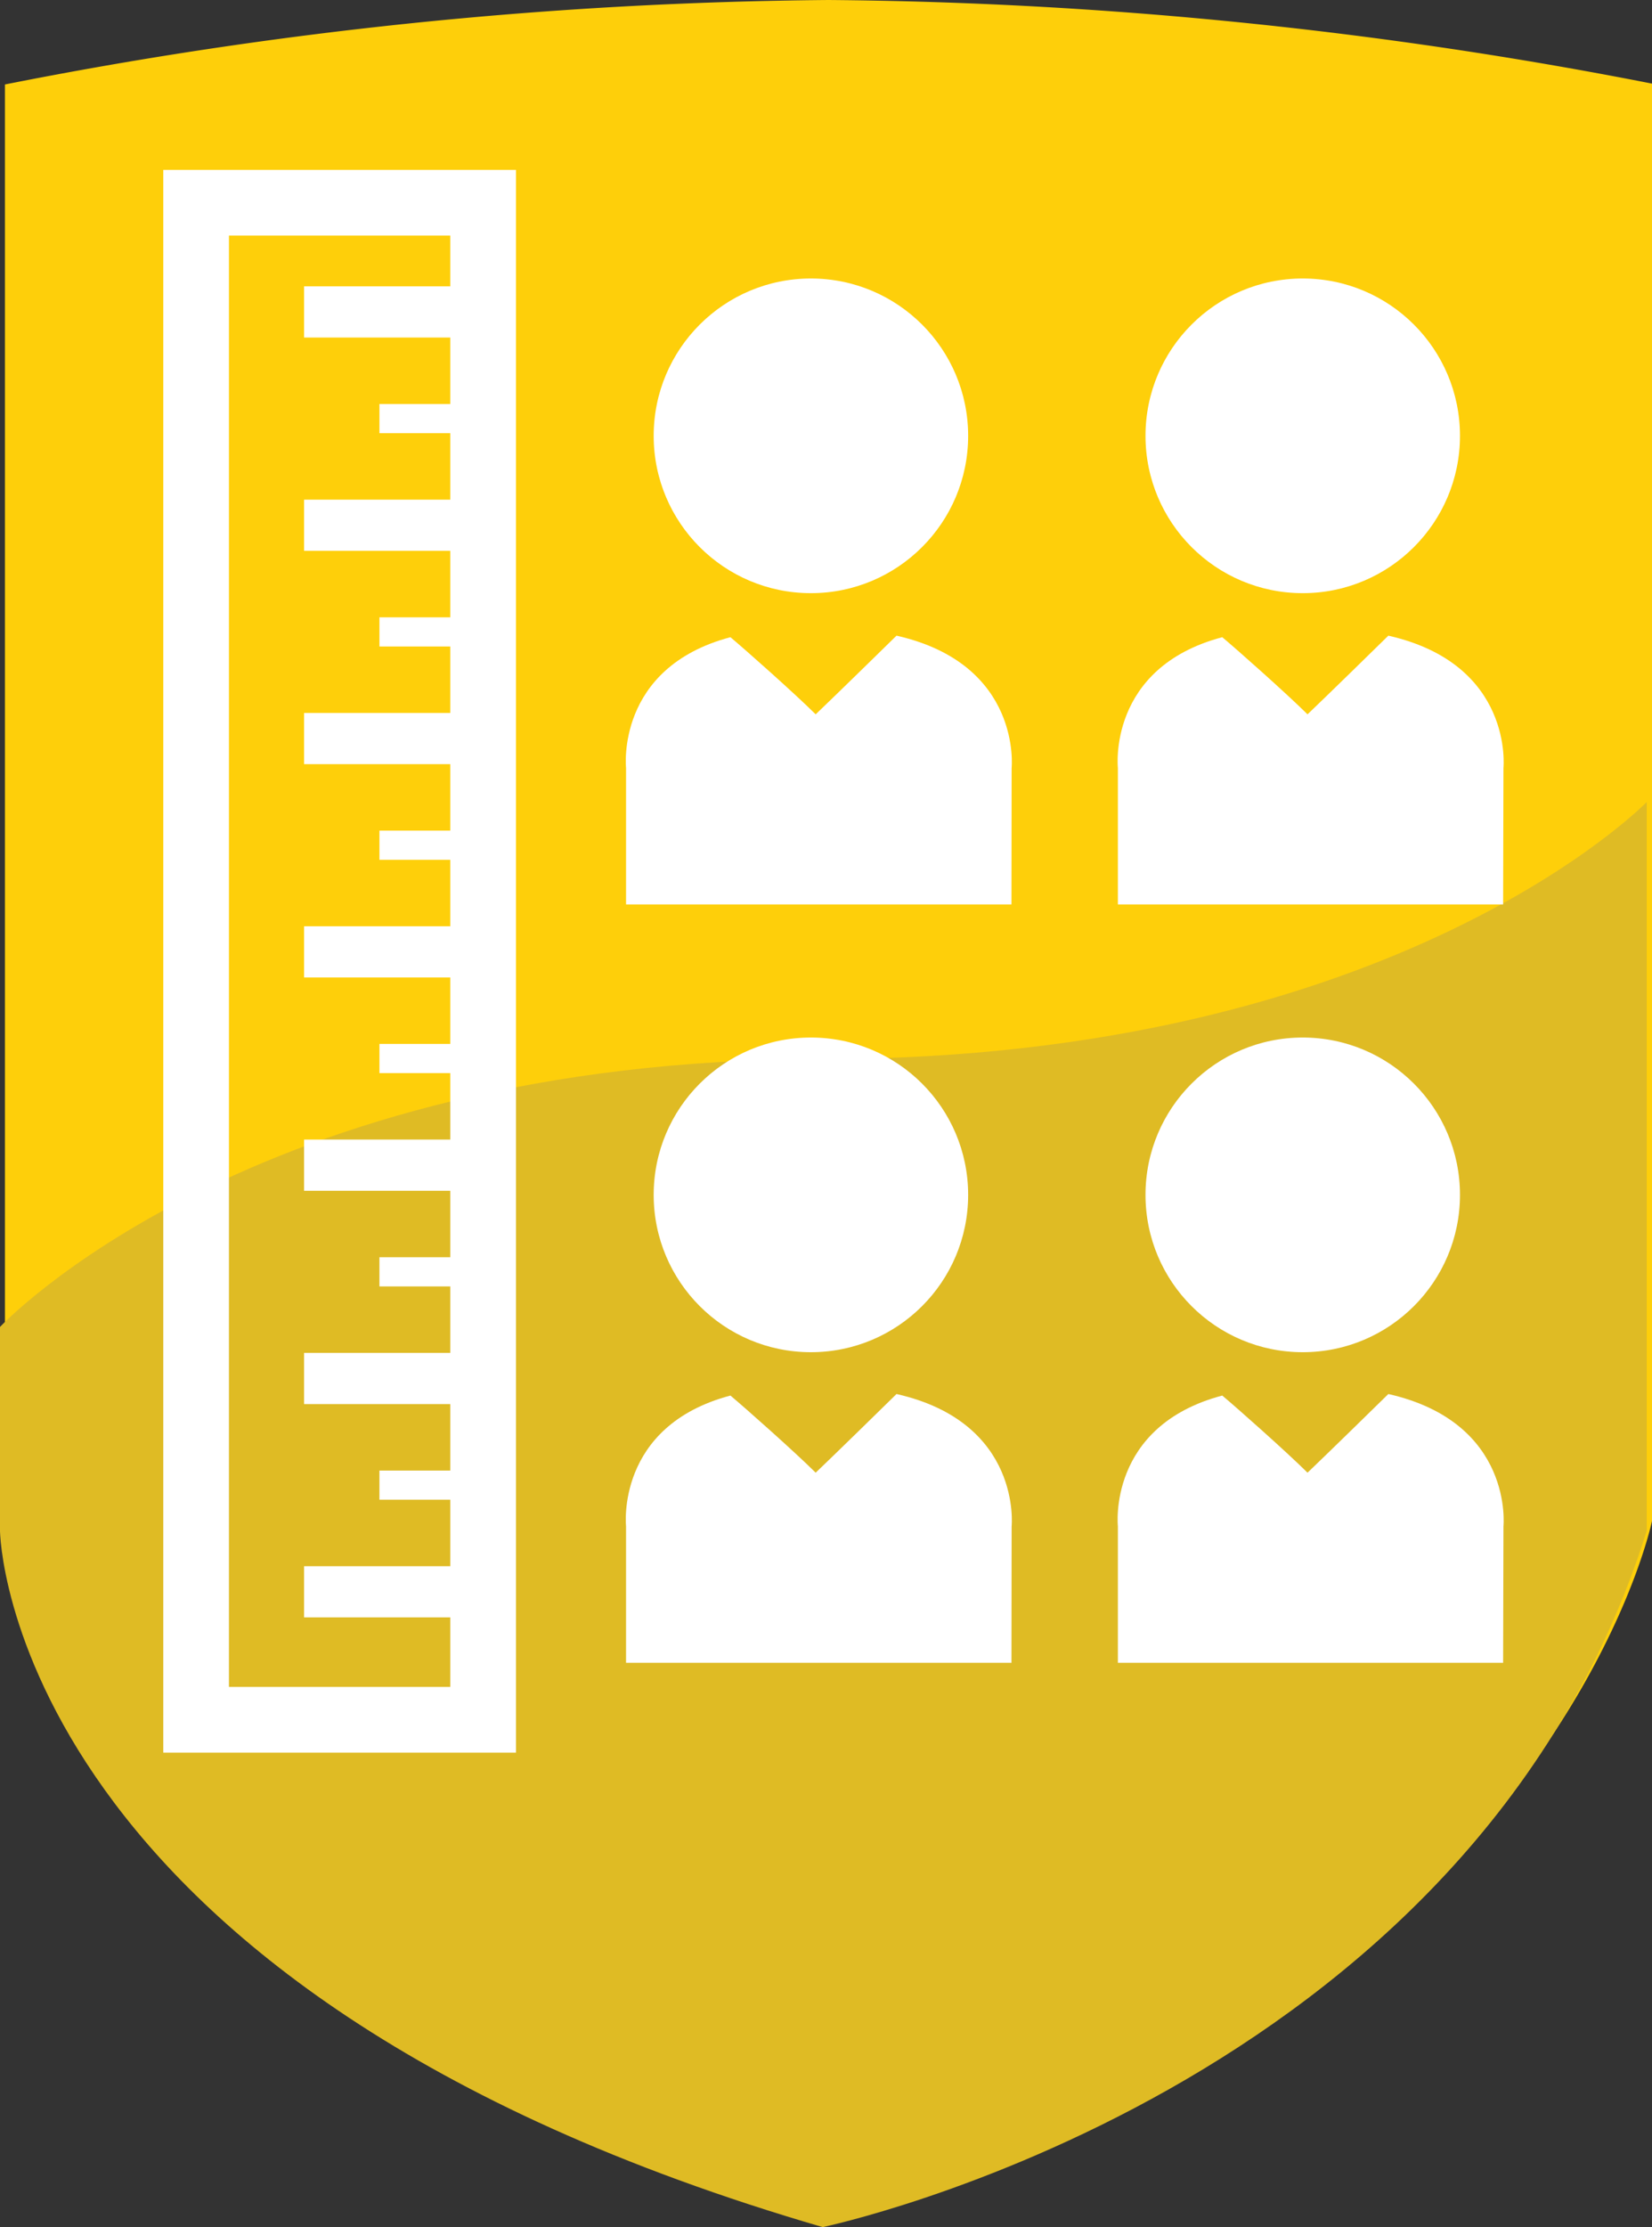 <svg xmlns="http://www.w3.org/2000/svg" viewBox="0 0 96.87 130.51"><rect x="0" y="0" width="96.87" height="130.51" fill="#333333" stroke="none"/><defs><style>.cls-1{fill:#fecf0a;}.cls-2{fill:#dfbb24;}.cls-3{fill:#fff;}.cls-4,.cls-5,.cls-6{fill:none;stroke:#fff;stroke-miterlimit:10;}.cls-4{stroke-width:3.85px;}.cls-5{stroke-width:3px;}.cls-6{stroke-width:1.71px;}</style></defs><title>class size</title><g id="Layer_2" data-name="Layer 2"><g id="Layer_2-2" data-name="Layer 2"><path class="cls-1" d="M.29,4.95A259.08,259.08,0,0,1,48.58,0,261.15,261.15,0,0,1,96.87,4.9l0,84.23S91,117.9,48.53,129.94c0,0-43.68-10.15-48.24-40.8Z"></path><path class="cls-2" d="M0,77.76V89.71s.27,26.83,48.24,40.8c0,0,38-7.92,48.32-40.8l0-42.71S81.91,62.06,48.29,62.06,0,77.76,0,77.76Z"></path><path class="cls-3" d="M59.31,53H36.71v-8s-.63-5.87,6.12-7.66c.84.7,3.75,3.28,5,4.52,1-.95,4.06-3.94,4.74-4.61,7.38,1.67,6.75,7.76,6.75,7.76Z"></path><circle class="cls-3" cx="47.55" cy="25.54" r="9.22"></circle><path class="cls-3" d="M88.14,53H65.55v-8s-.63-5.87,6.12-7.66c.84.7,3.75,3.28,5,4.52,1-.95,4.06-3.94,4.74-4.61,7.38,1.67,6.75,7.76,6.75,7.76Z"></path><circle class="cls-3" cx="76.39" cy="25.54" r="9.22"></circle><path class="cls-3" d="M59.31,97.44H36.71v-8s-.63-5.87,6.12-7.66c.84.7,3.75,3.28,5,4.52,1-.95,4.06-3.94,4.74-4.61,7.38,1.67,6.75,7.76,6.75,7.76Z"></path><circle class="cls-3" cx="47.55" cy="70.02" r="9.22"></circle><path class="cls-3" d="M88.14,97.44H65.55v-8s-.63-5.87,6.12-7.66c.84.7,3.75,3.28,5,4.52,1-.95,4.06-3.94,4.74-4.61,7.38,1.67,6.75,7.76,6.75,7.76Z"></path><circle class="cls-3" cx="76.39" cy="70.02" r="9.22"></circle><rect class="cls-4" x="11.5" y="11.88" width="16.83" height="88.9"></rect><line class="cls-5" x1="17.83" y1="93.28" x2="28.33" y2="93.28"></line><line class="cls-6" x1="22.25" y1="87.03" x2="28.33" y2="87.03"></line><line class="cls-6" x1="22.25" y1="74.53" x2="28.33" y2="74.53"></line><line class="cls-6" x1="22.25" y1="62.03" x2="28.33" y2="62.03"></line><line class="cls-6" x1="22.25" y1="49.53" x2="28.33" y2="49.53"></line><line class="cls-6" x1="22.25" y1="37.03" x2="28.33" y2="37.03"></line><line class="cls-6" x1="22.25" y1="24.53" x2="28.33" y2="24.53"></line><line class="cls-5" x1="17.83" y1="80.78" x2="28.33" y2="80.78"></line><line class="cls-5" x1="17.83" y1="68.28" x2="28.33" y2="68.28"></line><line class="cls-5" x1="17.83" y1="55.78" x2="28.33" y2="55.78"></line><line class="cls-5" x1="17.83" y1="43.28" x2="28.33" y2="43.28"></line><line class="cls-5" x1="17.83" y1="30.78" x2="28.33" y2="30.78"></line><line class="cls-5" x1="17.83" y1="18.28" x2="28.33" y2="18.28"></line></g></g></svg>